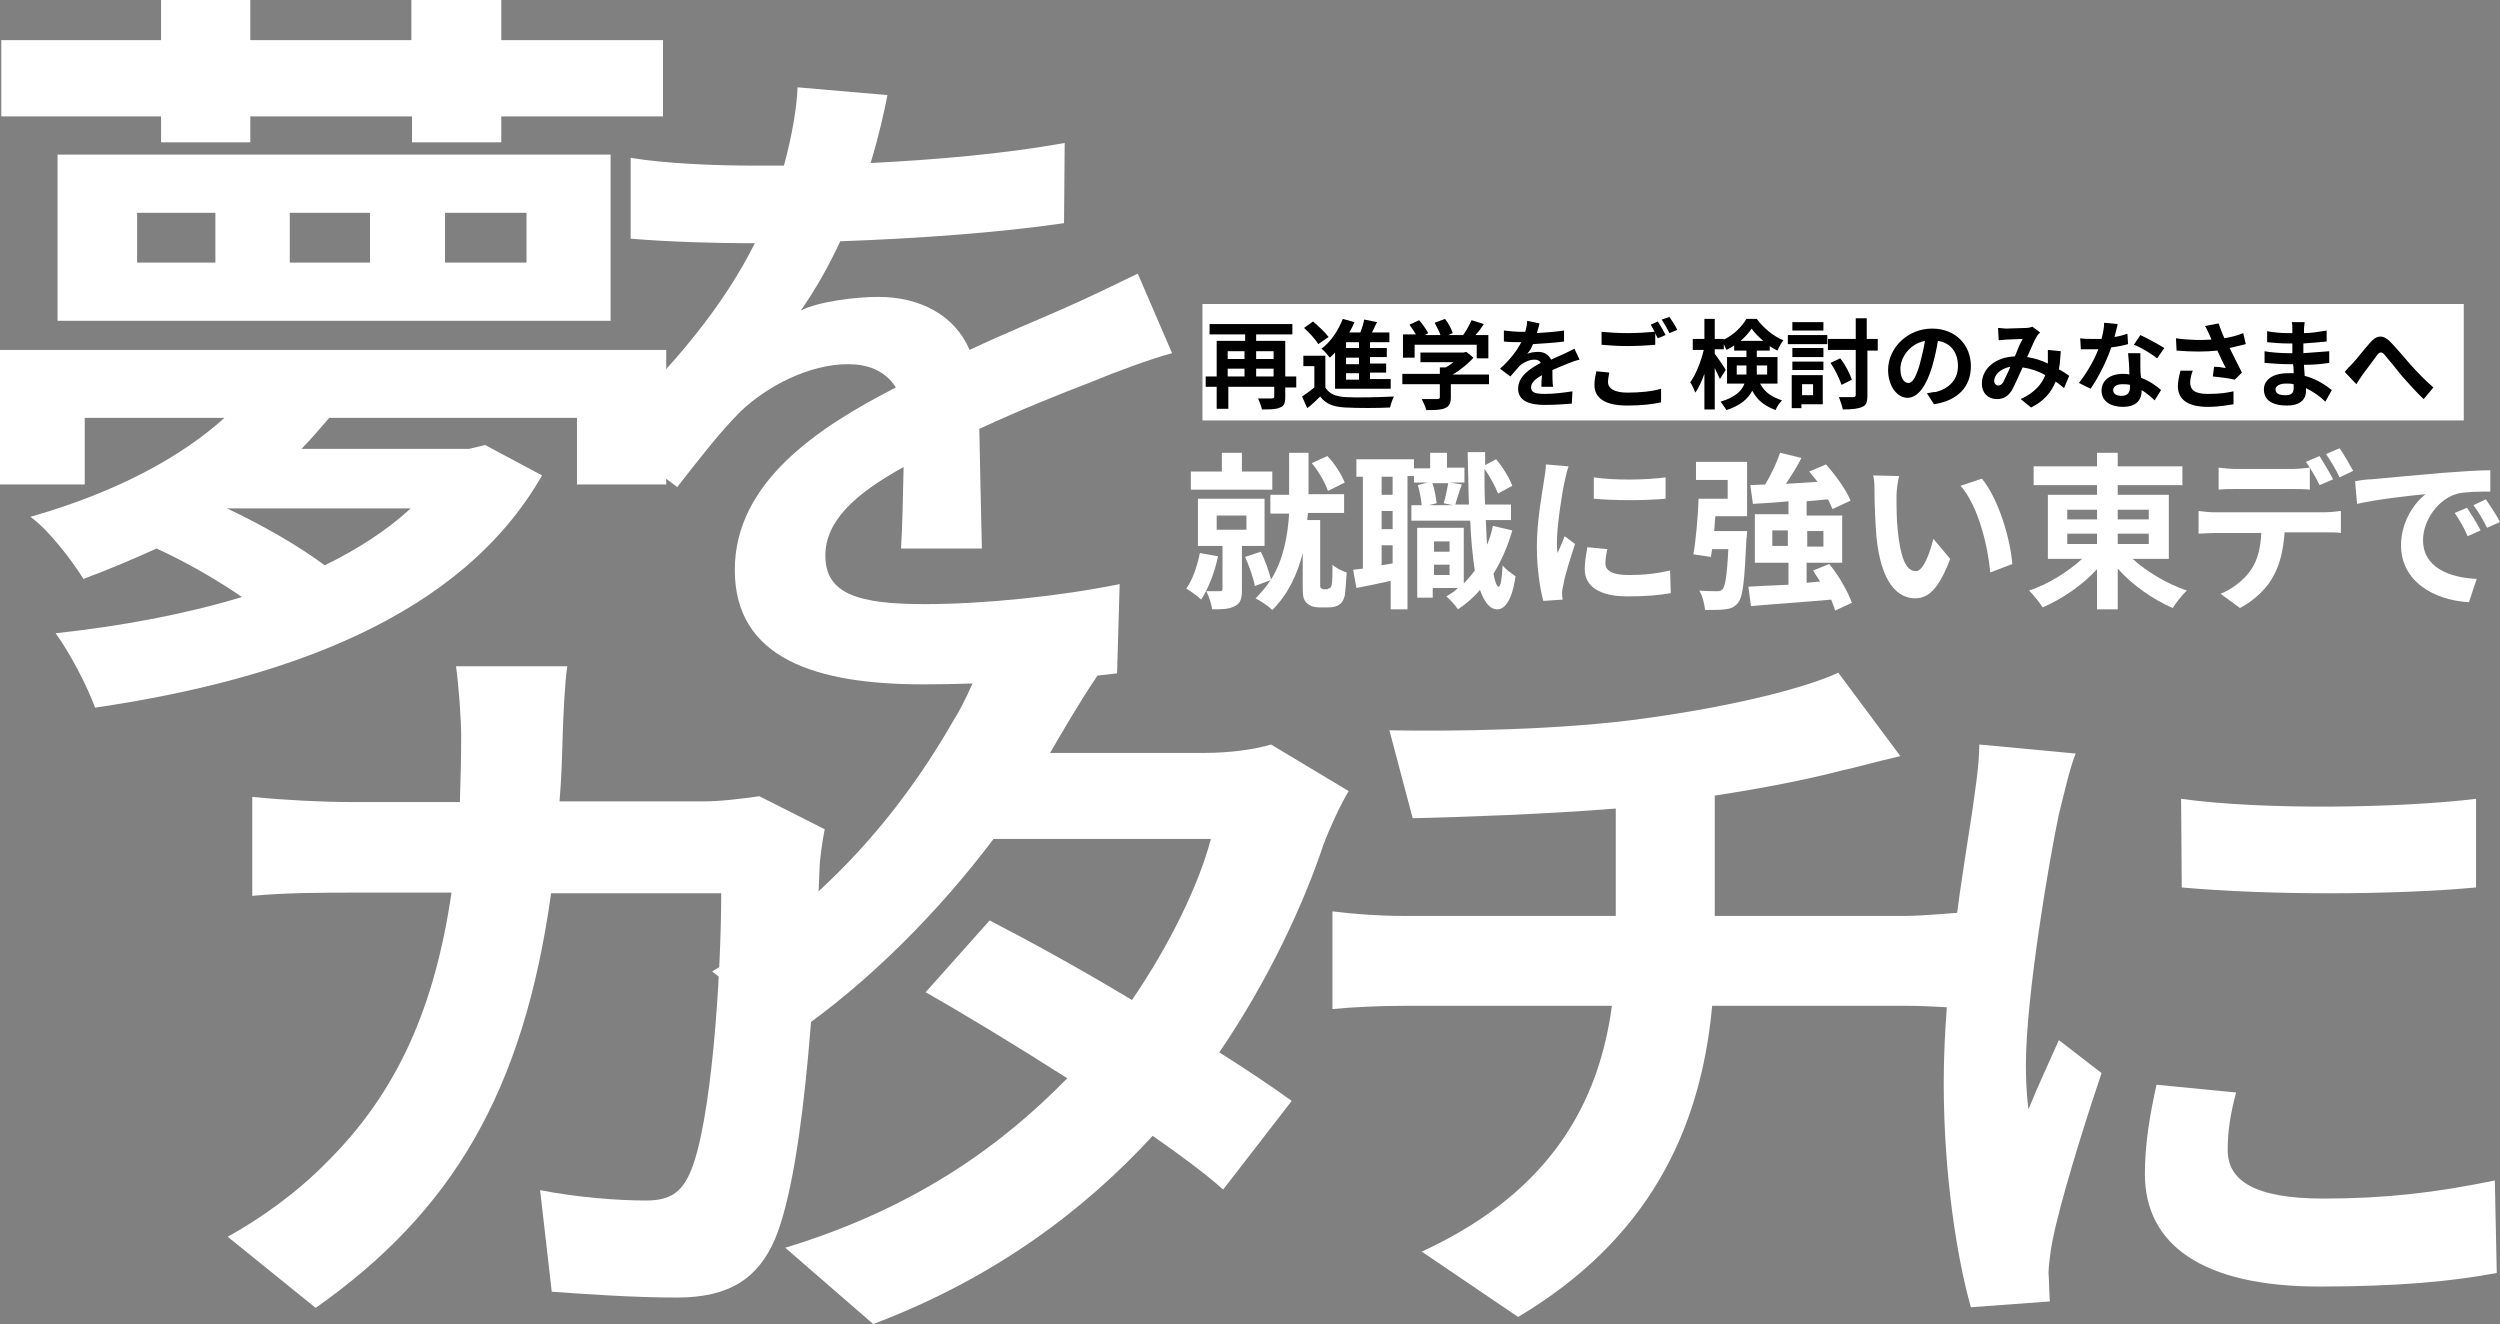 <?xml version="1.0" encoding="utf-8"?>
<!-- Generator: Adobe Illustrator 27.9.0, SVG Export Plug-In . SVG Version: 6.00 Build 0)  -->
<svg version="1.1" id="レイヤー_1" xmlns="http://www.w3.org/2000/svg" xmlns:xlink="http://www.w3.org/1999/xlink" x="0px"
	 y="0px" viewBox="0 0 386.5 204.7" style="enable-background:new 0 0 386.5 204.7;" xml:space="preserve">
<rect x="0" y="0" width="386.5" height="204.7" fill="#808080" stroke="none"/>
<style type="text/css">
	.st0{enable-background:new    ;}
	.st1{fill:#FFFFFF;}
</style>
<g class="st0">
	<path class="st1" d="M103,54.1v20.8H89.2V64.6H50.9c-1.4,1.6-2.8,3.3-4.3,4.8h25.9l2.5-0.6l8.8,4.7C71.3,95.4,44,105.1,14.7,109.4
		c-1.2-3.3-3.9-8.5-6.1-11.5c10.1-1.1,19.9-2.9,28.8-5.6c-3.9-2.7-8.8-5.5-13.2-7.5c-3.5,1.6-7.3,3.2-11.3,4.7
		c-1.8-2.9-5.4-7.6-8.2-9.6c13.7-3.9,23.6-9.5,30-15.3H13.1v10.3H0V54.1H103z M24.9,18H0.2V6.2h24.7V0h13.8v6.2h24.9V0h13.9v6.2h25
		V18h-25v4H63.7v-4H38.7v4H24.9V18z M8.9,23.9h85.5v25.7H8.9V23.9z M21.2,40.6h12.1v-7.7H21.2V40.6z M35.1,78.6
		c5.5,2.6,11.1,5.8,15.1,8.8c5.1-2.5,9.6-5.4,13.3-8.8H35.2H35.1z M44.8,40.6h12.4v-7.7H44.8V40.6z M68.8,40.6h12.6v-7.7H68.8V40.6z
		"/>
</g>
<g class="st0">
	<path class="st1" d="M139.3,84.8c0.2-3.1,0.3-8,0.4-12.6c-7.8,4.3-12.1,8.5-12.1,13.7c0,5.9,5,7.5,15.4,7.5c9,0,20.8-1.2,30.1-3.1
		l-0.4,13.8c-7.1,0.9-20,1.7-30,1.7c-16.6,0-29.1-4-29.1-17.7c0-13.5,12.8-22,24.9-28.2c-1.7-2.7-4.5-3.6-7.4-3.6
		c-6,0-12.5,3.4-16.6,7.3c-3.2,3.2-6.2,7.1-9.8,11.7l-11.3-8.5C104.5,56.4,112,47,116.7,37.6h-1.3c-4.3,0-12.1-0.2-17.9-0.7V24.4
		c5.3,0.9,13.3,1.2,18.6,1.2h5.1c1.3-4.8,2-9.1,2.1-12.1l13.9,1.2c-0.5,2.6-1.3,6.2-2.6,10.5c10-0.5,20.6-1.4,30-3.1l-0.1,12.4
		c-10.2,1.5-23.2,2.4-34.6,2.8c-1.7,3.7-3.9,7.6-6.1,10.7c2.8-1.4,8.5-2.1,12-2.1c6.4,0,11.8,2.8,14.1,8.2c5.5-2.6,10-4.4,14.3-6.3
		c4.1-1.8,7.8-3.6,11.7-5.5l5.3,12.3c-3.4,0.9-9,3-12.6,4.5c-4.7,1.8-10.7,4.2-17.2,7.2c0.1,5.9,0.3,13.7,0.4,18.5H139.3z"/>
</g>
<g class="st0">
	<path class="st1" d="M127.5,128.2c-0.4,2-0.8,4.9-0.8,6.2c-0.5,12.6-1.9,45.3-6.9,57.2c-2.6,6-7,9-15.1,9c-6.7,0-13.7-0.5-19.4-0.9
		L83.5,184c5.7,1.1,11.8,1.6,16.4,1.6c3.7,0,5.4-1.3,6.7-4.1c3.4-7.4,4.9-30.8,4.9-43.4H85.2c-4.3,30.9-15.4,49.3-36.4,64.1
		l-13.6-11c4.9-2.7,10.6-6.7,15.3-11.5c10.9-10.8,16.7-23.9,19.3-41.7H54.4c-4,0-10.4,0-15.4,0.5v-15.3c4.9,0.5,11,0.8,15.4,0.8
		h16.7c0.1-3.3,0.2-6.7,0.2-10.2c0-2.6-0.4-8-0.8-10.8h17.2c-0.4,2.7-0.6,7.6-0.7,10.4c-0.1,3.6-0.2,7.1-0.5,10.5h22
		c2.9,0,6-0.4,8.9-0.8L127.5,128.2z"/>
	<path class="st1" d="M208.5,122.3c-1.3,2.2-2.8,5.4-3.9,8.3c-3,9-8.4,20.8-16.1,32.1c4.3,2.7,8.3,5.4,11.2,7.5l-10.6,13.7
		c-2.8-2.5-6.6-5.3-10.9-8.3c-10.4,11.3-24.2,21.9-43.2,29.1l-13.6-11.8c20.7-6.3,33.9-16.3,43.6-26.2c-8-5.1-15.9-9.9-21.9-13.3
		l9.9-11.1c6.2,3.2,14.2,7.6,22,12.3c5.7-8.3,10.4-17.9,12.2-24.9h-33.6c-8.2,10.9-19.1,22.1-30.9,30.2l-12.6-9.7
		c20.6-12.6,31.5-28.7,37.3-38.8c1.8-2.8,4.2-8.2,5.3-12.3l17,5.3c-2.8,4.1-5.9,9.5-7.3,11.9l-0.1,0.1h24c3.6,0,7.6-0.5,10.2-1.3
		L208.5,122.3z"/>
</g>
<g class="st0">
	<path class="st1" d="M294.7,141.6c2.5,0,8.1-0.5,10.6-0.7V156c-3.2-0.2-7.1-0.5-10.3-0.5h-30.3c-1.8,19.7-10.2,36.3-30,48.1
		l-14.9-10.1c17.8-8.2,27.1-20.7,29.4-38h-32.2c-3.6,0-8,0.2-11,0.5v-15.1c3.2,0.4,7.1,0.7,10.8,0.7h33V125
		c-11.2,0.9-23.5,1.3-31.4,1.5l-3.6-13.6c8.9,0.2,27,0,39.9-1.9c11.7-1.6,23.6-4.3,29.5-7l9.6,12.9c-4,0.9-7,1.8-9,2.2
		c-5.7,1.5-12.6,2.8-19.7,3.9v18.6H294.7z"/>
</g>
<g class="st0">
	<path class="st1" d="M320.9,116.5c-0.9,2.1-2.1,7.5-2.6,9.4c-1.5,7.1-5.1,28.2-5.1,38.8c0,2,0.1,4.6,0.4,6.8
		c1.5-3.7,3.2-7.3,4.7-10.7l6.6,5.1c-3,8.9-6.5,20.3-7.6,26c-0.3,1.5-0.6,3.9-0.6,4.9c0.1,1.2,0.1,2.9,0.2,4.4l-12.2,0.9
		c-2.1-7.4-4.2-20.3-4.2-34.7c0-15.9,3.2-33.8,4.4-41.9c0.4-3,1.1-7.1,1.1-10.4L320.9,116.5z M345.7,168.9c-0.9,3.4-1.3,6-1.3,8.9
		c0,4.7,4.1,7.5,14.8,7.5c9.5,0,17.3-0.9,26.5-2.8l0.3,14.3c-6.8,1.3-15.4,2.1-27.4,2.1c-18.3,0-27-6.6-27-17.4
		c0-4.4,0.7-8.9,1.8-13.8L345.7,168.9z M382.8,123.5v13.7c-13.1,1.2-32.2,1.2-45.5,0l-0.1-13.7C350.2,125.3,371.3,124.9,382.8,123.5
		z"/>
</g>
<g class="st0">
	<path class="st1" d="M188.3,86c-0.5,2.5-1.5,5-2.6,6.7c-0.5-0.5-1.6-1.3-2.3-1.7c1-1.4,1.7-3.5,2.1-5.5L188.3,86z M196.7,75.7
		h-12.6v-2.8h4.8V70h3.1v2.9h4.7V75.7z M192,84.5v6.7c0,1.3-0.2,2.1-1.1,2.5c-0.9,0.5-2,0.5-3.5,0.5c-0.1-0.8-0.5-2-0.9-2.8
		c0.9,0,1.8,0,2.1,0c0.3,0,0.4-0.1,0.4-0.4v-6.6h-3.8v-7.3h10.3v7.3H192z M188.1,81.9h4.6v-2.2h-4.6V81.9z M205.3,91
		c0.2,0,0.4-0.1,0.4-0.2c0.1-0.1,0.2-0.3,0.2-0.6c0.1-0.5,0.1-1.6,0.1-2.9c0.5,0.5,1.5,1,2.2,1.2c-0.1,1.4-0.2,2.9-0.3,3.6
		c-0.2,0.7-0.4,1.1-0.9,1.4c-0.4,0.3-1,0.4-1.6,0.4h-1.5c-0.7,0-1.4-0.2-1.9-0.7c-0.5-0.5-0.6-1-0.6-2.6v-5.1
		c-0.8,3.2-2.2,6.3-4.7,8.8c-0.6-0.6-1.8-1.4-2.6-1.8c0.9-0.9,1.7-1.8,2.3-2.8l-2.4,0.9c-0.2-1.2-0.9-3.1-1.5-4.5l2.4-0.8
		c0.7,1.3,1.3,3.1,1.6,4.3c2-3.2,2.6-7,2.8-10.2h-2.9v-2.9h2.9V70h3v6.4h5.5v2.9h-5.6c0,0.4-0.1,0.7-0.1,1.1h2v10.1
		c0,0.1,0,0.3,0.1,0.4c0.1,0.1,0.3,0.2,0.4,0.2H205.3z M205.3,75.9c-0.4-1.2-1.4-3-2.5-4.3l2.4-1.1c1.2,1.2,2.2,2.9,2.7,4.1
		L205.3,75.9z"/>
	<path class="st1" d="M233.8,82c-0.7,2.5-1.7,4.7-2.9,6.7c0.2,1.2,0.5,2,0.8,2c0.3,0,0.5-1.2,0.6-3.3c0.4,0.6,1.6,1.4,2,1.7
		c-0.6,4.2-1.9,5.1-2.8,5.1c-1.2,0-2-1.1-2.7-3c-1,1.2-2.2,2.2-3.4,3c-0.3-0.5-1.2-1.5-1.8-2c0.7-0.4,1.3-0.8,1.8-1.3h-3.9v1.5h-2.4
		V81.6h7.2v8.6c0.6-0.6,1.2-1.3,1.7-2c-0.3-2.1-0.6-4.7-0.7-7.7h-9.1v-2.4h1.6c-0.1-0.9-0.3-2.1-0.6-3.1l1.5-0.4h-2.1v-1h-1v20.6
		h-2.6v-4.4c-1.8,0.4-3.7,0.8-5.3,1.1l-0.5-2.8c0.5-0.1,1-0.1,1.5-0.2V73.7h-1V71h8.9v1.4h2.5V70h2.6v2.3h2.7v2.3h-2.2l1.8,0.3
		c-0.4,1.1-0.8,2.3-1,3.1h2.1c-0.1-2.5-0.1-5.2-0.2-8.1h2.7v2l1.7-0.9c1.1,1.3,2.1,3,2.5,4.1l-2.2,1.2c-0.4-1-1.2-2.6-2.1-3.8
		c0,1.9,0,3.7,0.1,5.5h4v2.4h-3.9c0.1,1.4,0.1,2.7,0.2,3.8c0.4-0.9,0.7-1.9,0.9-2.9L233.8,82z M215.3,73.7h-1.7v2.8h1.7V73.7z
		 M215.3,79h-1.7v2.8h1.7V79z M215.3,87.1v-2.8h-1.7v3.1L215.3,87.1z M221.4,74.6c0.4,1,0.6,2.3,0.7,3.2l-1.2,0.3h3.7l-1.4-0.3
		c0.3-0.9,0.5-2.2,0.7-3.1H221.4z M221.7,83.7v1.6h2.4v-1.6H221.7z M224.1,88.9v-1.6h-2.4v1.6H224.1z"/>
</g>
<g class="st0">
	<path class="st1" d="M242.5,72.1c-0.2,0.5-0.5,1.8-0.6,2.3c-0.4,1.7-1.2,6.9-1.2,9.4c0,0.5,0,1.1,0.1,1.7c0.4-0.9,0.8-1.8,1.1-2.6
		l1.6,1.2c-0.7,2.2-1.6,4.9-1.8,6.3c-0.1,0.4-0.2,0.9-0.2,1.2c0,0.3,0,0.7,0.1,1.1l-3,0.2c-0.5-1.8-1-4.9-1-8.4
		c0-3.9,0.8-8.2,1.1-10.2c0.1-0.7,0.3-1.7,0.3-2.5L242.5,72.1z M248.5,84.9c-0.2,0.8-0.3,1.5-0.3,2.2c0,1.1,1,1.8,3.6,1.8
		c2.3,0,4.2-0.2,6.4-0.7l0.1,3.5c-1.7,0.3-3.7,0.5-6.7,0.5c-4.4,0-6.6-1.6-6.6-4.2c0-1.1,0.2-2.2,0.4-3.4L248.5,84.9z M257.5,73.8
		v3.3c-3.2,0.3-7.8,0.3-11.1,0l0-3.3C249.6,74.3,254.7,74.2,257.5,73.8z"/>
</g>
<g class="st0">
	<path class="st1" d="M262.3,71.4h7.8v8.4h-4.9c-0.1,0.8-0.1,1.6-0.2,2.3h5.1c0,0,0,0.8-0.1,1.2c-0.3,6.3-0.5,8.9-1.3,9.9
		c-0.6,0.7-1.1,0.9-2,1c-0.7,0.1-1.9,0.1-3.1,0.1c-0.1-1-0.4-2.2-0.9-3c1.1,0.1,2.2,0.1,2.7,0.1c0.4,0,0.6,0,0.9-0.3
		c0.4-0.4,0.7-2.1,0.9-6.2h-2.5l-0.2,1.2l-2.7-0.4c0.4-2.3,0.7-5.8,0.8-8.6h4.5v-2.9h-4.9V71.4z M283.7,94.4
		c-0.1-0.5-0.4-1.1-0.6-1.7c-4.4,0.4-9.1,0.7-12.4,1l-0.4-3c1.7-0.1,3.9-0.2,6.2-0.3V87h-5.2v-7.5h5.2v-2c-2,0.2-3.9,0.3-5.5,0.4
		l-0.4-2.9l2.3-0.1c0.9-1.5,1.8-3.4,2.3-4.9l3.3,0.8c-0.7,1.4-1.6,2.8-2.4,4c1.6-0.1,3.3-0.2,4.9-0.3c-0.4-0.5-0.9-1.1-1.3-1.6
		l2.6-1.1c1.5,1.7,3.1,3.9,3.8,5.6l-2.8,1.3c-0.2-0.4-0.4-1-0.7-1.5c-1.1,0.1-2.2,0.2-3.3,0.3v2.2h5.5V87h-5.5v3.1l2.1-0.2
		c-0.4-0.6-0.8-1.2-1.1-1.7l2.5-1c1.5,1.8,2.9,4.3,3.5,6L283.7,94.4z M276.4,84.4v-2.4H274v2.4H276.4z M279.4,82.1v2.4h2.5v-2.4
		H279.4z"/>
</g>
<g class="st0">
	<path class="st1" d="M293.2,76.6c0,1.7,0,3.6,0.2,5.5c0.4,3.7,1.1,6.2,2.8,6.2c1.2,0,2.2-3,2.7-5l2.6,3.1c-1.7,4.5-3.3,6.1-5.4,6.1
		c-2.8,0-5.3-2.5-6-9.5c-0.2-2.4-0.3-5.4-0.3-6.9c0-0.7,0-1.8-0.2-2.6l4,0.1C293.4,74.4,293.2,75.9,293.2,76.6z M311.1,87.2
		l-3.4,1.3c-0.4-4.1-1.8-10.2-4.6-13.4l3.3-1.1C308.9,77,310.8,83.2,311.1,87.2z"/>
</g>
<g class="st0">
	<path class="st1" d="M329.7,86.4c2.2,2,5.4,3.9,8.4,4.9c-0.7,0.6-1.7,1.9-2.2,2.7c-3-1.3-6.2-3.5-8.5-6.1v6.3h-3.2v-6.2
		c-2.3,2.5-5.4,4.6-8.4,5.9c-0.5-0.8-1.5-2-2.1-2.6c3-1,6-2.9,8.2-4.9h-5.3v-9.9h7.6V75h-9.8v-2.9h9.8V70h3.2v2.1h10V75h-10v1.5h7.9
		v9.9H329.7z M319.6,80.3h4.6v-1.5h-4.6V80.3z M319.6,84.1h4.6v-1.6h-4.6V84.1z M327.4,78.8v1.5h4.8v-1.5H327.4z M332.2,82.5h-4.8
		v1.6h4.8V82.5z"/>
</g>
<g class="st0">
	<path class="st1" d="M359.5,79.2c0.5,0,1.7-0.1,2.4-0.2v3.4c-0.6-0.1-1.6-0.1-2.4-0.1h-6.3c-0.2,2.7-0.7,4.9-1.7,6.7
		c-0.9,1.8-2.9,3.8-5.2,5l-3-2.2c1.8-0.7,3.7-2.2,4.7-3.7c1.1-1.6,1.5-3.6,1.6-5.7h-7.2c-0.8,0-1.8,0.1-2.5,0.1V79
		c0.8,0.1,1.7,0.2,2.5,0.2H359.5z M345.8,75.6c-0.9,0-2,0-2.8,0.1v-3.4c0.8,0.1,1.9,0.2,2.8,0.2h8.5c0.9,0,1.9-0.1,2.8-0.2v3.4
		c-0.9-0.1-1.9-0.1-2.8-0.1H345.8z M358.6,75c-0.5-1.1-1.4-2.6-2.1-3.6l2.1-0.9c0.6,1,1.6,2.6,2.1,3.6L358.6,75z M361.7,73.8
		c-0.5-1.1-1.4-2.6-2.1-3.6l2.1-0.9c0.7,1,1.6,2.6,2.1,3.5L361.7,73.8z"/>
	<path class="st1" d="M366.6,74.1c2.2-0.2,6.4-0.6,11.1-1c2.7-0.2,5.5-0.4,7.3-0.4l0,3.3c-1.4,0-3.6,0-5,0.3
		c-3.1,0.8-5.4,4.2-5.4,7.2c0,4.2,4,5.8,8.3,6l-1.2,3.6c-5.4-0.3-10.5-3.2-10.5-8.8c0-3.7,2.1-6.6,3.8-7.9
		c-2.2,0.2-7.6,0.8-10.6,1.5l-0.3-3.5C365.1,74.2,366.1,74.1,366.6,74.1z M383.5,82l-2,0.9c-0.6-1.4-1.2-2.4-2-3.6l1.9-0.8
		C382,79.4,383,81,383.5,82z M386.5,80.7l-2,0.9c-0.7-1.4-1.3-2.4-2.1-3.5l1.9-0.9C385,78.2,386,79.7,386.5,80.7z"/>
</g>
<rect id="長方形_35" x="185.9" y="47" class="st1" width="195" height="18"/>
<g class="st0">
	<path d="M200.4,59.9h-1.7v1.5c0,0.9-0.2,1.4-0.8,1.6c-0.6,0.3-1.5,0.3-2.8,0.3c-0.1-0.5-0.4-1.2-0.6-1.7c0.8,0,1.8,0,2.1,0
		s0.4-0.1,0.4-0.3v-1.5h-7.1v3.4h-1.8v-3.4h-1.7v-1.6h1.7v-5.5h4.4v-1H187v-1.6h12.8v1.6h-5.6v1h4.5v5.5h1.7V59.9z M189.8,54.3v1.2
		h2.6v-1.2H189.8z M189.8,58.2h2.6V57h-2.6V58.2z M194.2,54.3v1.2h2.7v-1.2H194.2z M196.9,58.2V57h-2.7v1.2H196.9z"/>
	<path d="M204.9,59.9c0.6,1,1.6,1.4,3.2,1.5c1.8,0.1,5.3,0,7.4-0.1c-0.2,0.4-0.5,1.2-0.6,1.7c-1.9,0.1-5,0.1-6.9,0
		c-1.8-0.1-3-0.5-3.9-1.7c-0.6,0.6-1.2,1.2-2,1.8l-0.8-1.8c0.6-0.4,1.3-0.9,1.9-1.4v-3.3h-1.7v-1.6h3.4V59.9z M203.8,53.2
		c-0.4-0.7-1.4-1.8-2.2-2.5l1.4-1c0.8,0.7,1.9,1.7,2.4,2.4L203.8,53.2z M206.4,54.5c-0.3,0.3-0.5,0.5-0.8,0.8
		c-0.3-0.4-0.9-1.1-1.3-1.4c1.4-1,2.6-2.8,3.3-4.6l1.8,0.5c-0.2,0.5-0.5,1.1-0.8,1.6h1.7c0.3-0.7,0.5-1.4,0.6-2l2,0.4
		c-0.3,0.5-0.5,1.1-0.8,1.6h2.7v1.5h-3v0.9h2.6v1.4h-2.6v1h2.5v1.4h-2.5v1h3.2v1.5h-8.6V54.5z M210.1,52.9h-2v0.9h2V52.9z
		 M210.1,55.3h-2v1h2V55.3z M210.1,57.7h-2v1h2V57.7z"/>
	<path d="M230.1,59.4h-5.8v2c0,0.9-0.2,1.4-0.9,1.7c-0.7,0.3-1.6,0.3-2.9,0.3c-0.1-0.5-0.5-1.3-0.7-1.7c1,0,2.1,0,2.4,0
		c0.3,0,0.4-0.1,0.4-0.3v-2h-5.8v-1.6h5.8v-1h0.9c0.4-0.2,0.8-0.5,1.2-0.8h-5.1v-1.5h6.7l0.4-0.1l1.1,0.9c-0.8,0.9-2,1.9-3.2,2.6
		h5.6V59.4z M218.6,55.3h-1.7v-3.6h2c-0.3-0.5-0.7-1.1-1-1.5l1.5-0.7c0.5,0.6,1.1,1.4,1.4,2l-0.5,0.3h2.4c-0.2-0.6-0.6-1.3-0.9-1.9
		l1.6-0.6c0.5,0.6,1,1.6,1.2,2.2l-0.7,0.3h2.3c0.5-0.7,1-1.6,1.3-2.3l1.9,0.6c-0.4,0.6-0.8,1.2-1.3,1.7h2v3.6h-1.8v-2.1h-9.6V55.3z"
		/>
</g>
<g class="st0">
	<path d="M238.3,59.8c0-0.4,0-1.1,0.1-1.8c-1.1,0.6-1.7,1.2-1.7,1.9c0,0.8,0.7,1,2.2,1c1.3,0,2.9-0.2,4.2-0.4l-0.1,1.9
		c-1,0.1-2.8,0.2-4.2,0.2c-2.3,0-4.1-0.6-4.1-2.5c0-1.9,1.8-3.1,3.5-4c-0.2-0.4-0.6-0.5-1-0.5c-0.8,0-1.8,0.5-2.3,1
		c-0.4,0.5-0.9,1-1.4,1.6l-1.6-1.2c1.6-1.4,2.6-2.8,3.3-4.1h-0.2c-0.6,0-1.7,0-2.5-0.1v-1.7c0.8,0.1,1.9,0.2,2.6,0.2h0.7
		c0.2-0.7,0.3-1.3,0.3-1.7L238,50c-0.1,0.4-0.2,0.9-0.4,1.5c1.4-0.1,2.9-0.2,4.2-0.4l0,1.7c-1.4,0.2-3.3,0.3-4.8,0.4
		c-0.2,0.5-0.5,1.1-0.9,1.5c0.4-0.2,1.2-0.3,1.7-0.3c0.9,0,1.6,0.4,2,1.2c0.8-0.4,1.4-0.6,2-0.9c0.6-0.3,1.1-0.5,1.6-0.8l0.8,1.7
		c-0.5,0.1-1.3,0.4-1.8,0.6c-0.7,0.3-1.5,0.6-2.4,1c0,0.8,0,1.9,0.1,2.6H238.3z"/>
	<path d="M248.8,57.6c-0.1,0.5-0.2,1-0.2,1.5c0,0.9,0.9,1.6,3,1.6c2,0,3.9-0.2,5.2-0.6l0,2.1c-1.3,0.3-3.1,0.5-5.2,0.5
		c-3.4,0-5.1-1.1-5.1-3.2c0-0.9,0.2-1.6,0.3-2.1L248.8,57.6z M256.3,49.7c0.4,0.6,0.9,1.5,1.2,2.1l-1.2,0.5
		c-0.1-0.2-0.3-0.5-0.4-0.8v1.8c-1,0.1-2.9,0.2-4.3,0.2c-1.6,0-2.8-0.1-4-0.2v-2c1.1,0.1,2.5,0.2,4,0.2c1.4,0,3.1-0.1,4.2-0.2
		c-0.2-0.4-0.4-0.8-0.6-1.1L256.3,49.7z M258.1,49c0.4,0.6,1,1.5,1.2,2l-1.2,0.5c-0.3-0.6-0.8-1.5-1.2-2.1L258.1,49z"/>
</g>
<g class="st0">
	<path d="M272.1,59.3c0.9,1.6,2,2.1,3.4,2.6c-0.4,0.4-0.8,1-1,1.5c-1.5-0.6-2.7-1.3-3.6-3c-0.6,1.2-1.8,2.3-4,3
		c-0.2-0.4-0.7-1-0.9-1.3c2.3-0.7,3.3-1.7,3.7-2.8h-2.7v-4.1h3v-1h-1.9v-0.8c-0.4,0.3-0.8,0.5-1.2,0.7c-0.1-0.3-0.3-0.6-0.4-0.9V54
		h-1.4v0.7c0.4,0.5,1.5,2.1,1.7,2.5l-0.9,1.4c-0.2-0.4-0.5-1.1-0.8-1.7v6.4h-1.6v-5.5c-0.4,1.1-0.9,2.2-1.4,2.9
		c-0.2-0.5-0.5-1.2-0.8-1.6c0.9-1.2,1.7-3.3,2.1-5h-1.7v-1.7h1.8v-3.1h1.6v3.1h1.4v0.1c1.5-0.7,2.8-2,3.5-3.2h1.6
		c1,1.4,2.6,2.7,4.1,3.3c-0.3,0.4-0.7,1.1-0.9,1.6c-0.4-0.2-0.8-0.4-1.2-0.7v0.7h-2v1h3.2v4.1H272.1z M270,57.9c0-0.2,0-0.3,0-0.5
		v-0.9h-1.5v1.4H270z M272.6,52.7c-0.7-0.6-1.4-1.3-1.8-1.9c-0.4,0.6-1,1.3-1.7,1.9H272.6z M271.6,56.5v0.9c0,0.2,0,0.3,0,0.5h1.6
		v-1.4H271.6z"/>
	<path d="M276.4,51.8h6.1v1.4h-6.1V51.8z M281.8,62.5h-3.3v0.6H277V58h4.8V62.5z M277.1,53.8h4.8v1.4h-4.8V53.8z M277.1,55.9h4.8
		v1.3h-4.8V55.9z M281.9,51.1h-4.8v-1.3h4.8V51.1z M278.6,59.4v1.7h1.7v-1.7H278.6z M290.4,54.2h-1.7v6.9c0,1.1-0.2,1.6-0.8,1.8
		c-0.6,0.3-1.6,0.4-3,0.4c-0.1-0.5-0.4-1.4-0.6-1.9c1,0,1.9,0,2.2,0c0.3,0,0.4-0.1,0.4-0.4v-6.9h-4.3v-1.7h4.3v-3.2h1.7v3.2h1.7
		V54.2z M284.7,59.5c-0.3-0.9-1-2.4-1.7-3.4l1.5-0.7c0.8,1,1.5,2.4,1.8,3.3L284.7,59.5z"/>
</g>
<g class="st0">
	<path d="M297.9,60.8c0.6-0.1,1-0.2,1.4-0.2c1.9-0.5,3.4-1.8,3.4-4c0-2.1-1.1-3.6-3.1-3.9c-0.2,1.3-0.5,2.6-0.9,4
		c-0.9,3-2.2,4.8-3.8,4.8c-1.6,0-3-1.8-3-4.3c0-3.4,3-6.4,6.8-6.4c3.7,0,6,2.6,6,5.8c0,3.1-1.9,5.3-5.7,5.9L297.9,60.8z M296.8,56.3
		c0.3-1.1,0.6-2.4,0.8-3.6c-2.5,0.5-3.8,2.7-3.8,4.3c0,1.5,0.6,2.2,1.2,2.2C295.6,59.3,296.2,58.4,296.8,56.3z"/>
	<path d="M319.1,60c-0.4-0.3-0.8-0.7-1.3-1c-0.7,1.7-1.8,3-3.8,4l-1.6-1.3c2.2-1,3.3-2.4,3.8-3.7c-1-0.6-2.2-1-3.5-1.2
		c-0.6,1.3-1.2,2.7-1.7,3.6c-0.6,0.9-1.3,1.3-2.3,1.3c-1.3,0-2.3-0.9-2.3-2.4c0-2.3,2.1-4.1,5.1-4.2c0.4-1,0.8-2,1.2-2.7
		c-0.6,0-1.9,0.1-2.5,0.1c-0.3,0-0.8,0.1-1.2,0.1l-0.1-1.9c0.4,0,0.9,0.1,1.2,0.1c0.8,0,2.4-0.1,3.1-0.1c0.4,0,0.8-0.1,1-0.2
		l1.2,0.9c-0.2,0.2-0.4,0.4-0.5,0.6c-0.4,0.6-0.9,1.9-1.5,3.2c1.2,0.2,2.2,0.5,3.2,1c0-0.2,0-0.3,0-0.5c0-0.6,0-1.1,0-1.6l2,0.2
		c-0.1,1-0.1,1.9-0.3,2.8c0.6,0.3,1.2,0.7,1.6,1L319.1,60z M310.8,56.7c-1.6,0.3-2.5,1.3-2.5,2.2c0,0.4,0.3,0.7,0.6,0.7
		c0.3,0,0.5-0.1,0.8-0.5C309.9,58.6,310.4,57.7,310.8,56.7z"/>
	<path d="M329,53.2c-0.7,0.2-1.6,0.4-2.6,0.5c-0.7,2.1-2,4.7-3.2,6.4l-1.8-0.9c1.2-1.5,2.4-3.6,3-5.2c-0.3,0-0.5,0-0.8,0
		c-0.6,0-1.2,0-1.9,0l-0.1-1.7c0.6,0.1,1.4,0.1,2,0.1c0.4,0,0.9,0,1.3,0c0.2-0.8,0.4-1.7,0.4-2.5l2.1,0.2c-0.1,0.5-0.3,1.2-0.5,2
		c0.7-0.1,1.4-0.3,2-0.5L329,53.2z M330.9,54.6c0,0.6,0,1.2,0,1.9c0,0.4,0,1.1,0.1,1.9c1.3,0.5,2.3,1.2,3.1,1.9l-1,1.6
		c-0.5-0.5-1.2-1.1-2-1.6v0.1c0,1.4-0.8,2.5-2.9,2.5c-1.8,0-3.3-0.8-3.3-2.5c0-1.5,1.2-2.6,3.3-2.6c0.3,0,0.7,0,1,0.1
		c0-1.1-0.1-2.4-0.2-3.3H330.9z M329.3,59.5c-0.4-0.1-0.8-0.1-1.2-0.1c-0.9,0-1.4,0.4-1.4,0.9c0,0.6,0.5,0.9,1.3,0.9
		c1,0,1.3-0.6,1.3-1.4V59.5z M333.5,55.4c-0.9-0.7-2.5-1.7-3.6-2.1l1-1.5c1.1,0.5,2.9,1.5,3.7,2L333.5,55.4z"/>
	<path d="M347.2,53.2c-0.8,0.2-1.6,0.4-2.5,0.6c0.6,1.2,1.3,2.6,1.9,3.8l-1.1,1.1c-0.8-0.2-2.3-0.4-3.4-0.5l0.2-1.5
		c0.5,0,1.3,0.1,1.8,0.2c-0.4-0.8-0.9-1.8-1.3-2.7c-1.8,0.2-3.9,0.2-6.3,0l-0.1-1.9c2.1,0.3,4,0.3,5.5,0.2c-0.1-0.2-0.2-0.5-0.3-0.7
		c-0.3-0.6-0.4-0.9-0.7-1.4l2.1-0.4c0.3,0.8,0.5,1.5,0.9,2.3c1-0.2,2-0.4,2.9-0.8L347.2,53.2z M339,57.3c-0.2,0.5-0.4,1.3-0.4,1.8
		c0,1.1,0.6,1.8,2.7,1.8c2.1,0,3-0.2,4-0.4l0,2c-0.8,0.1-2.1,0.4-4,0.4c-3,0-4.6-1.1-4.6-3.2c0-0.7,0.2-1.6,0.4-2.4L339,57.3z"/>
	<path d="M359.5,62.1c-0.8-0.8-1.8-1.5-3-2.1c0,0.2,0,0.4,0,0.5c0,1.3-1,2.2-2.9,2.2c-2.4,0-3.6-0.9-3.6-2.5c0-1.5,1.4-2.5,3.7-2.5
		c0.3,0,0.6,0,0.9,0c0-0.5,0-0.9-0.1-1.4h-0.8c-0.9,0-2.6-0.1-3.6-0.2l0-1.8c0.9,0.2,2.8,0.3,3.6,0.3h0.7v-1.5h-0.7
		c-0.9,0-2.4-0.1-3.2-0.2l0-1.7c0.9,0.2,2.3,0.3,3.2,0.3h0.7v-0.7c0-0.3,0-0.7-0.1-1h2c0,0.3-0.1,0.7-0.1,1.1l0,0.6
		c1.2,0,2.2-0.2,3.5-0.4l0,1.7c-1,0.1-2.2,0.2-3.6,0.3l0,1.5c1.5-0.1,2.7-0.2,4-0.3v1.8c-1.3,0.2-2.5,0.3-3.9,0.3
		c0,0.6,0.1,1.2,0.1,1.7c1.9,0.5,3.3,1.5,4.2,2.2L359.5,62.1z M354.6,59.4c-0.4-0.1-0.8-0.1-1.2-0.1c-1,0-1.6,0.4-1.6,0.9
		c0,0.6,0.5,0.9,1.5,0.9c0.8,0,1.3-0.2,1.3-1.1C354.6,59.9,354.6,59.6,354.6,59.4z"/>
	<path d="M363.6,56.3c0.7-0.7,1.8-2.2,2.8-3.3c1-1.2,2-1.3,3.1-0.2c1,1,2.2,2.5,3.1,3.5c0.9,1,2.2,2.4,3.6,3.6l-1.5,1.8
		c-1.1-1-2.3-2.4-3.3-3.5c-0.9-1.1-2-2.5-2.7-3.3c-0.5-0.6-0.8-0.5-1.2,0c-0.6,0.8-1.6,2.2-2.3,3.1c-0.3,0.5-0.7,1-0.9,1.4l-1.8-1.9
		C362.8,57.1,363.1,56.8,363.6,56.3z"/>
</g>
</svg>
